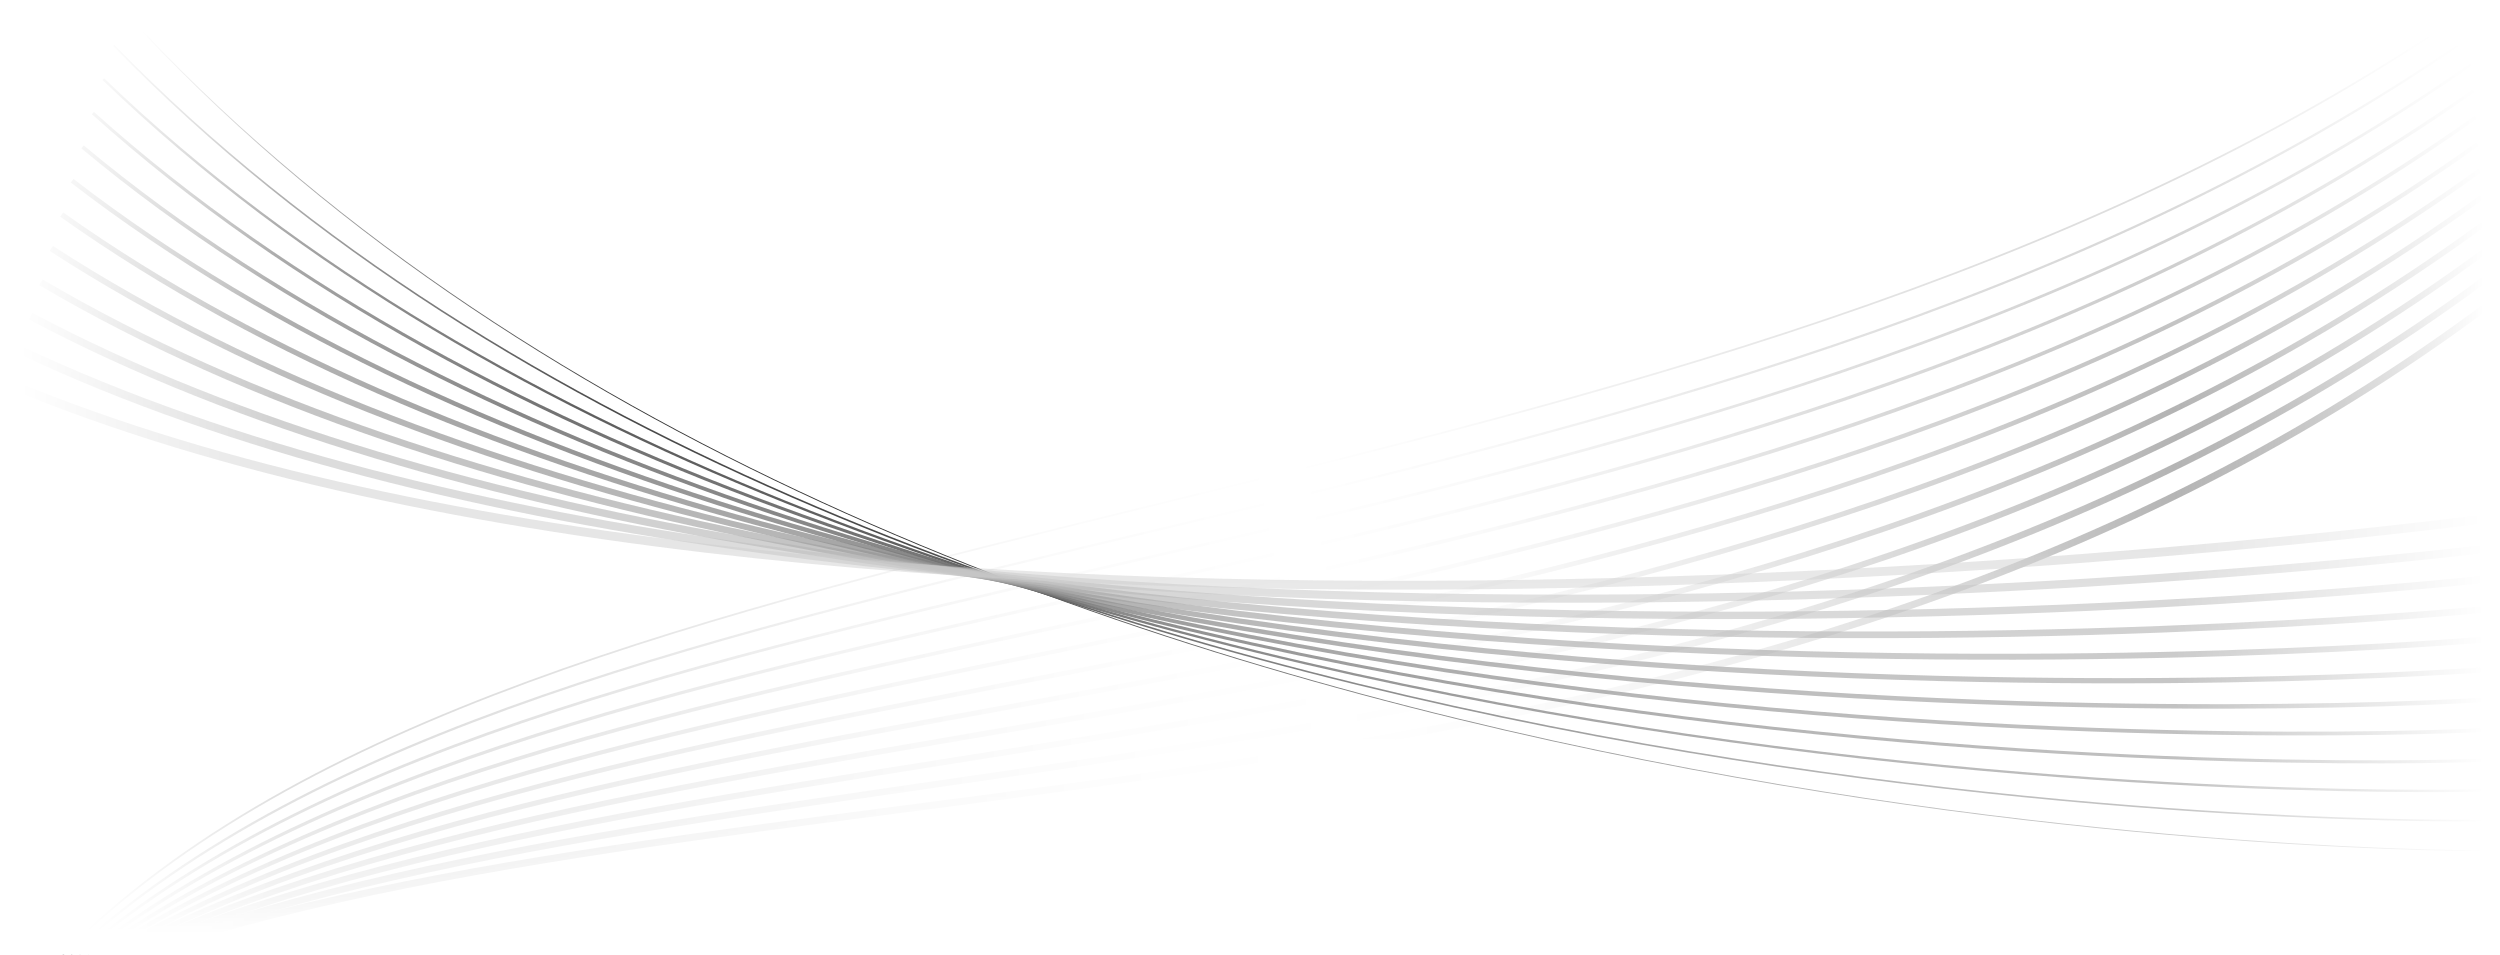 <svg xmlns="http://www.w3.org/2000/svg" xmlns:xlink="http://www.w3.org/1999/xlink" viewBox="0 0 2830 1081.21"><defs><style>.cls-1,.cls-10,.cls-11,.cls-12,.cls-13,.cls-14,.cls-15,.cls-16,.cls-17,.cls-18,.cls-19,.cls-2,.cls-20,.cls-21,.cls-22,.cls-23,.cls-24,.cls-3,.cls-4,.cls-5,.cls-6,.cls-7,.cls-8,.cls-9{fill:none;stroke-miterlimit:10;}.cls-1{stroke-width:8px;stroke:url(#Degradado_sin_nombre_31);}.cls-2{stroke-width:7.45px;stroke:url(#Degradado_sin_nombre_31-2);}.cls-3{stroke-width:6.91px;stroke:url(#Degradado_sin_nombre_31-3);}.cls-4{stroke-width:6.36px;stroke:url(#Degradado_sin_nombre_31-4);}.cls-5{stroke-width:5.82px;stroke:url(#Degradado_sin_nombre_31-5);}.cls-6{stroke-width:5.27px;stroke:url(#Degradado_sin_nombre_31-6);}.cls-7{stroke-width:4.73px;stroke:url(#Degradado_sin_nombre_31-7);}.cls-8{stroke-width:4.18px;stroke:url(#Degradado_sin_nombre_31-8);}.cls-9{stroke-width:3.64px;stroke:url(#Degradado_sin_nombre_31-9);}.cls-10{stroke-width:3.09px;stroke:url(#Degradado_sin_nombre_31-10);}.cls-11{stroke-width:2.55px;stroke:url(#Degradado_sin_nombre_31-11);}.cls-12{stroke-width:2px;stroke:url(#Degradado_sin_nombre_31-12);}.cls-13{stroke:#333;}.cls-14{stroke:#414141;stroke-width:1.82px;opacity:0.95;}.cls-15{stroke:#4f4f4f;stroke-width:2.64px;opacity:0.91;}.cls-16{stroke:#5d5d5d;stroke-width:3.45px;opacity:0.86;}.cls-17{stroke:#6b6b6b;stroke-width:4.27px;opacity:0.81;}.cls-18{stroke:#797979;stroke-width:5.09px;opacity:0.77;}.cls-19{stroke:#868686;stroke-width:5.91px;opacity:0.72;}.cls-20{stroke:#949494;stroke-width:6.73px;opacity:0.68;}.cls-21{stroke:#a2a2a2;stroke-width:7.55px;opacity:0.63;}.cls-22{stroke:#b0b0b0;stroke-width:8.36px;opacity:0.58;}.cls-23{stroke:#bebebe;stroke-width:9.18px;opacity:0.54;}.cls-24{stroke:#ccc;stroke-width:10px;opacity:0.49;}.cls-25{fill:url(#Degradado_sin_nombre_33);}.cls-26{fill:url(#Degradado_sin_nombre_8);}.cls-27{fill:url(#Degradado_sin_nombre_33-2);}.cls-28{fill:url(#Degradado_sin_nombre_8-2);}</style><linearGradient id="Degradado_sin_nombre_31" x1="171.77" y1="709.3" x2="2821.4" y2="709.3" gradientUnits="userSpaceOnUse"><stop offset="0" stop-color="gray"/><stop offset="0.07" stop-color="#a0a0a0"/><stop offset="0.15" stop-color="#c2c2c2"/><stop offset="0.24" stop-color="#ddd"/><stop offset="0.32" stop-color="#f0f0f0"/><stop offset="0.41" stop-color="#fbfbfb"/><stop offset="0.51" stop-color="#fff"/><stop offset="0.58" stop-color="#fafafa"/><stop offset="0.67" stop-color="#ebebeb"/><stop offset="0.78" stop-color="#d2d2d2"/><stop offset="0.88" stop-color="#afafaf"/><stop offset="0.99" stop-color="#838383"/><stop offset="1" stop-color="gray"/></linearGradient><linearGradient id="Degradado_sin_nombre_31-2" x1="162.43" y1="694.48" x2="2818.86" y2="694.48" xlink:href="#Degradado_sin_nombre_31"/><linearGradient id="Degradado_sin_nombre_31-3" x1="153.12" y1="679.66" x2="2816.32" y2="679.66" xlink:href="#Degradado_sin_nombre_31"/><linearGradient id="Degradado_sin_nombre_31-4" x1="143.82" y1="664.84" x2="2813.79" y2="664.84" xlink:href="#Degradado_sin_nombre_31"/><linearGradient id="Degradado_sin_nombre_31-5" x1="134.55" y1="650.02" x2="2811.25" y2="650.02" xlink:href="#Degradado_sin_nombre_31"/><linearGradient id="Degradado_sin_nombre_31-6" x1="125.31" y1="635.2" x2="2808.72" y2="635.2" xlink:href="#Degradado_sin_nombre_31"/><linearGradient id="Degradado_sin_nombre_31-7" x1="116.08" y1="620.4" x2="2806.19" y2="620.4" xlink:href="#Degradado_sin_nombre_31"/><linearGradient id="Degradado_sin_nombre_31-8" x1="106.88" y1="605.59" x2="2803.66" y2="605.59" xlink:href="#Degradado_sin_nombre_31"/><linearGradient id="Degradado_sin_nombre_31-9" x1="97.7" y1="590.79" x2="2801.14" y2="590.79" xlink:href="#Degradado_sin_nombre_31"/><linearGradient id="Degradado_sin_nombre_31-10" x1="88.55" y1="576" x2="2798.61" y2="576" xlink:href="#Degradado_sin_nombre_31"/><linearGradient id="Degradado_sin_nombre_31-11" x1="79.41" y1="561.22" x2="2796.09" y2="561.22" xlink:href="#Degradado_sin_nombre_31"/><linearGradient id="Degradado_sin_nombre_31-12" x1="70.29" y1="546.44" x2="2793.57" y2="546.44" xlink:href="#Degradado_sin_nombre_31"/><linearGradient id="Degradado_sin_nombre_33" x1="1415" x2="1415" y2="464.69" gradientUnits="userSpaceOnUse"><stop offset="0.07" stop-color="#fff"/><stop offset="1" stop-color="#fff" stop-opacity="0"/></linearGradient><linearGradient id="Degradado_sin_nombre_8" x1="3464.5" y1="2517.5" x2="3464.5" y2="2982.19" gradientTransform="translate(4880 3598) rotate(180)" gradientUnits="userSpaceOnUse"><stop offset="0.05" stop-color="#fff"/><stop offset="1" stop-color="#fff" stop-opacity="0"/></linearGradient><linearGradient id="Degradado_sin_nombre_33-2" x1="1414.91" y1="-875" x2="1414.91" y2="-563" gradientTransform="translate(875 1955.5) rotate(-90)" xlink:href="#Degradado_sin_nombre_33"/><linearGradient id="Degradado_sin_nombre_8-2" x1="3464.91" y1="1643" x2="3464.91" y2="2011" gradientTransform="translate(4473 -2924.5) rotate(90)" xlink:href="#Degradado_sin_nombre_8"/></defs><g id="Capa_2" data-name="Capa 2"><g id="Capa_1-2" data-name="Capa 1"><path class="cls-1" d="M173,1074.5c722.43-234,1814-108,2646-731"/><path class="cls-2" d="M163.73,1075.05C869.3,813.26,1979.59,935.32,2816.64,313.41"/><path class="cls-3" d="M154.45,1075.59C843.17,786,1972.19,904.13,2814.27,283.32"/><path class="cls-4" d="M145.18,1076.14C817,758.71,1964.78,873,2811.91,253.23"/><path class="cls-5" d="M135.91,1076.68c655-345.25,1821.46-234.91,2673.64-853.54"/><path class="cls-6" d="M126.64,1077.23C764.78,704.16,1950,810.58,2807.18,193.05"/><path class="cls-7" d="M117.36,1077.77C738.65,676.88,1942.56,779.4,2804.82,163"/><path class="cls-8" d="M108.09,1078.32C712.52,649.6,1935.15,748.21,2802.45,132.86"/><path class="cls-9" d="M98.82,1078.86C686.39,622.33,1927.74,717,2800.09,102.77"/><path class="cls-10" d="M89.55,1079.41C660.26,595.05,1920.34,685.85,2797.73,72.68"/><path class="cls-11" d="M80.27,1080C634.13,567.78,1912.93,654.66,2795.36,42.59"/><path class="cls-12" d="M71,1080.5c537-540,1834.52-457,2722-1068"/><path class="cls-13" d="M140.5,13c880,965,2679,950,2679,950"/><path class="cls-14" d="M128.73,51.32C1016.12,965,2819.45,928.77,2819.45,928.77"/><path class="cls-15" d="M117,89.64c894.79,862.27,2702.46,804.91,2702.46,804.91"/><path class="cls-16" d="M105.18,128c902.18,810.91,2714.18,732.37,2714.18,732.37"/><path class="cls-17" d="M93.41,166.27C1003,925.82,2819.32,826.09,2819.32,826.09"/><path class="cls-18" d="M81.64,204.59c917,708.18,2737.63,587.27,2737.63,587.27"/><path class="cls-19" d="M69.86,242.91C994.21,899.73,2819.23,757.64,2819.23,757.64"/><path class="cls-20" d="M58.09,281.23C989.83,886.68,2819.18,723.41,2819.18,723.41"/><path class="cls-21" d="M46.32,319.55C985.45,873.64,2819.14,689.18,2819.14,689.18"/><path class="cls-22" d="M34.55,357.86C981.07,860.59,2819.09,655,2819.09,655"/><path class="cls-23" d="M22.77,396.18C976.69,847.55,2819.05,620.73,2819.05,620.73"/><path class="cls-24" d="M11,434.5c961.31,400,2808,152,2808,152"/><rect class="cls-25" x="0.5" width="2829.01" height="464.69"/><rect class="cls-26" x="0.99" y="615.81" width="2829.01" height="464.69"/><rect class="cls-27" y="0.69" width="312" height="1079.81"/><rect class="cls-28" x="2462" y="0.5" width="368" height="1079.81"/></g></g></svg>
